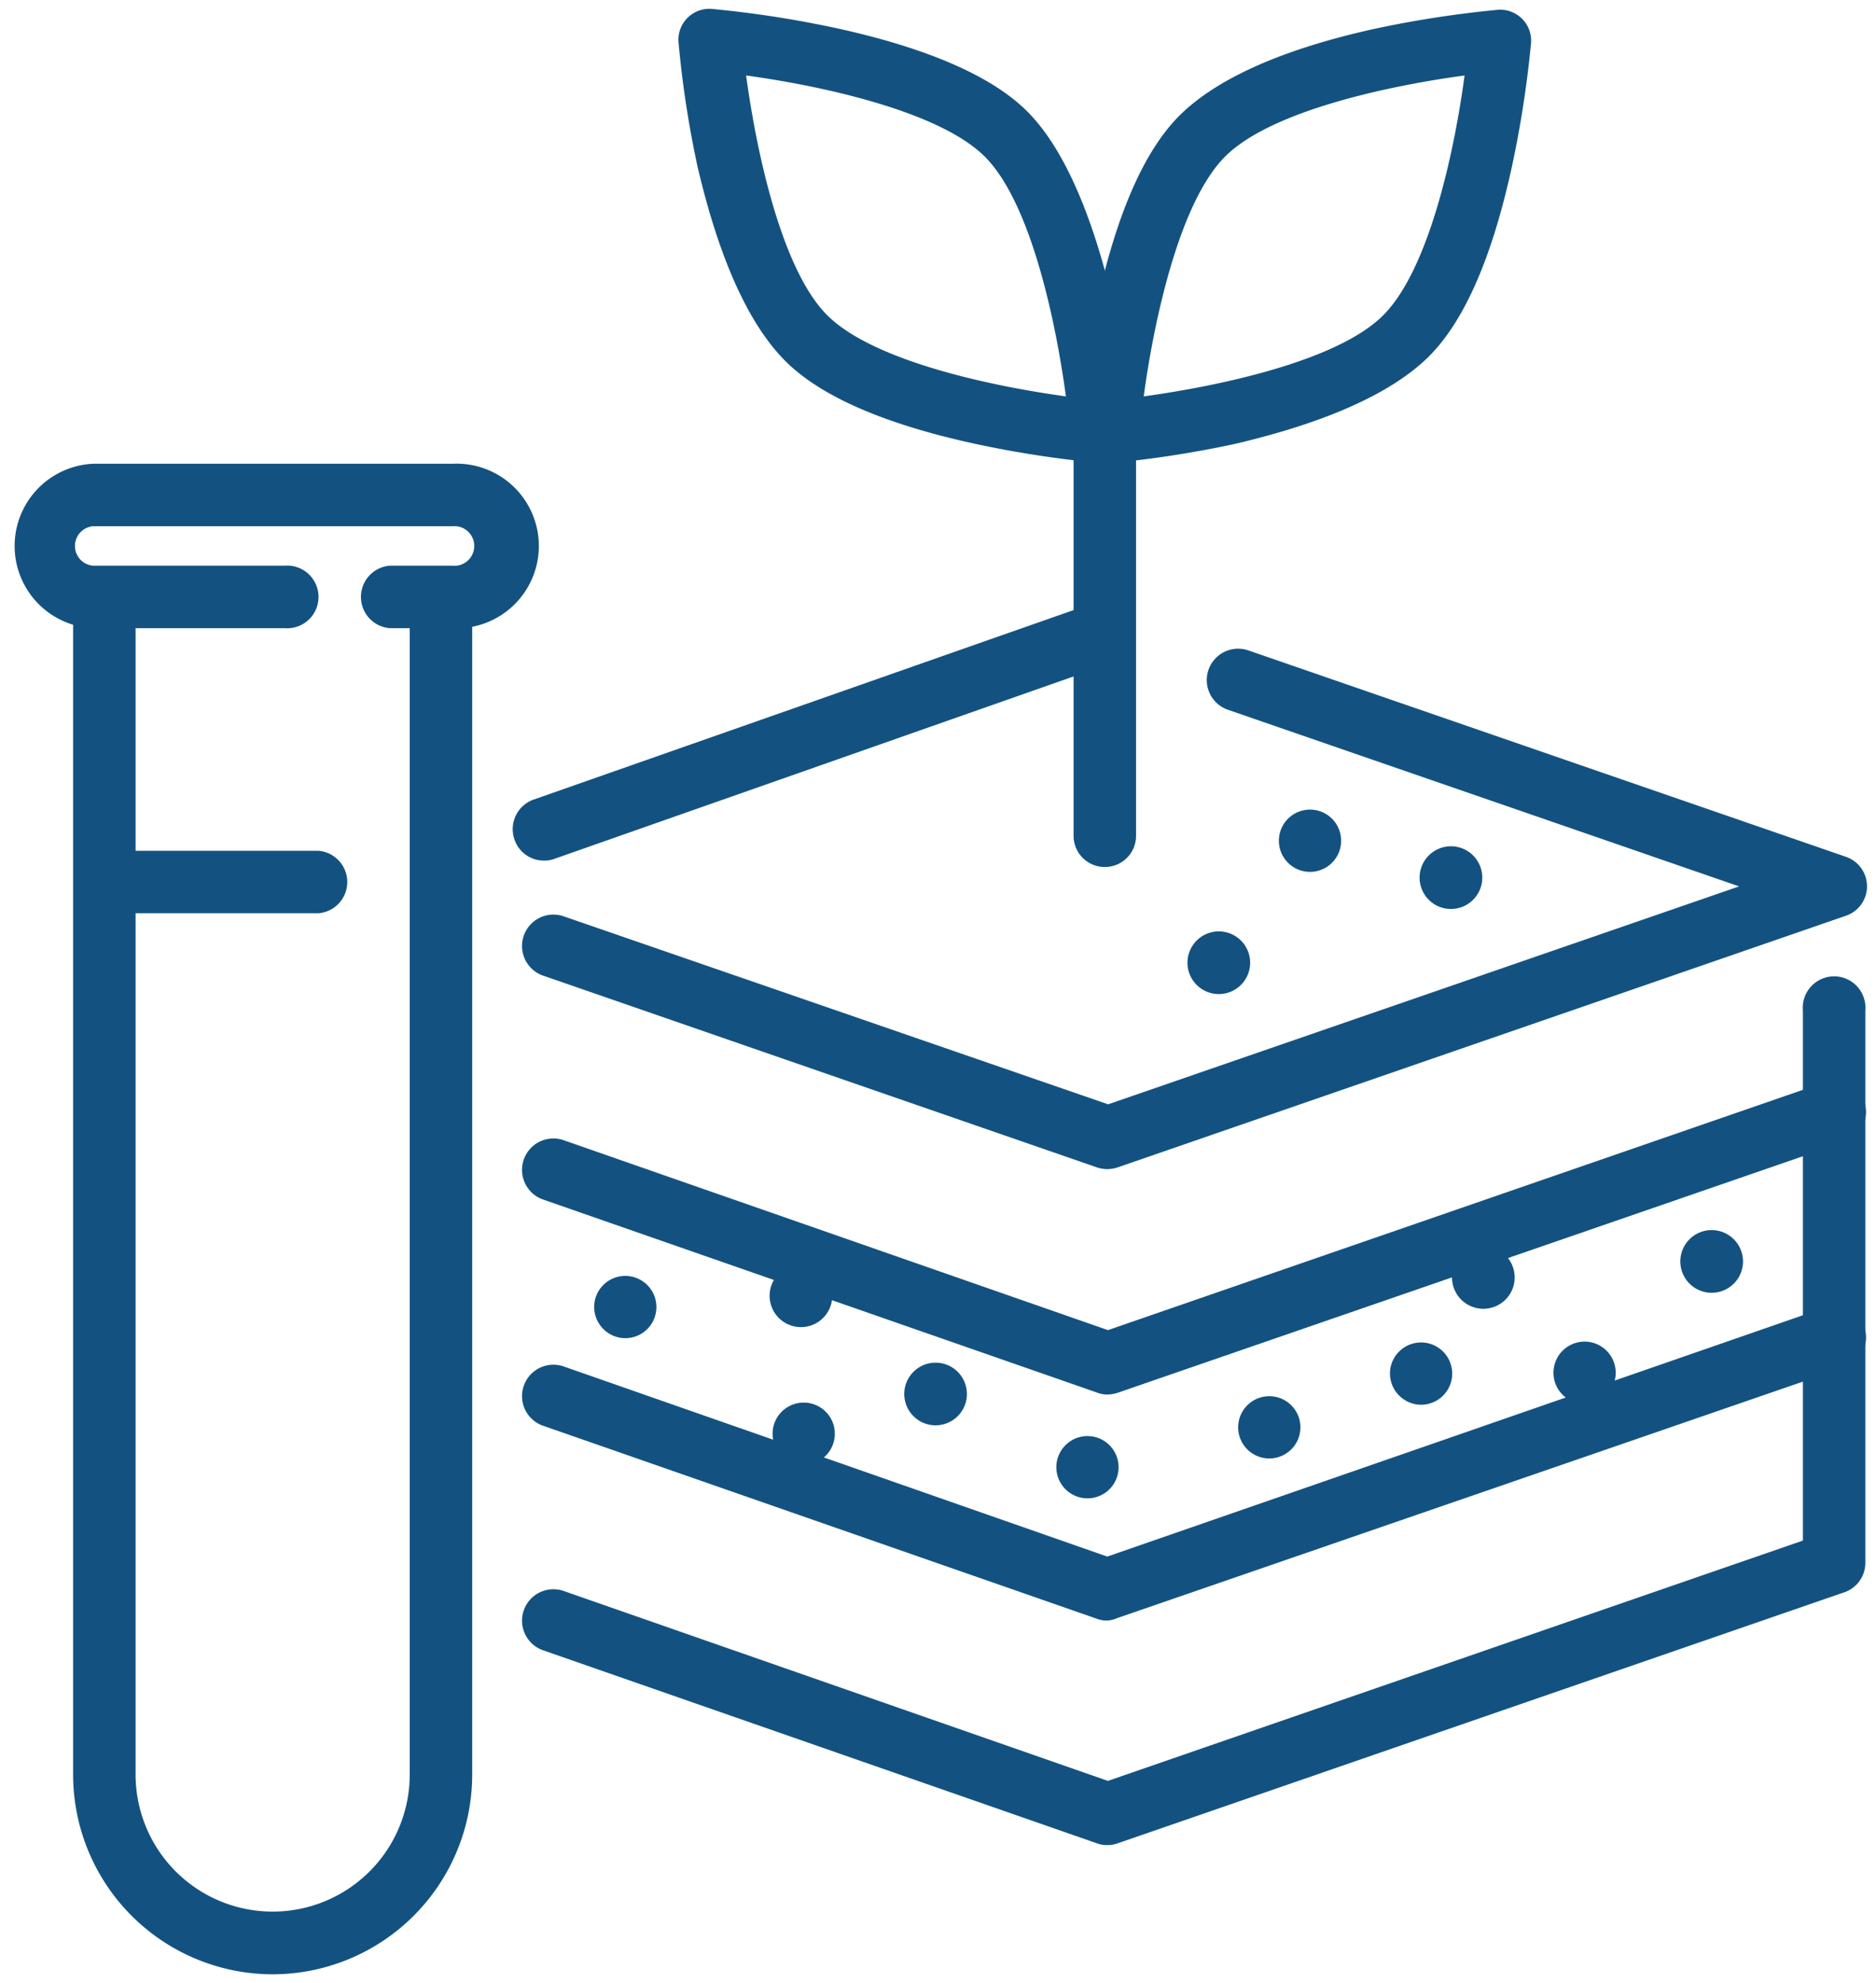 <svg id="bf342d95-e080-41a9-8d1e-77d6c6ea8009" data-name="Layer 1" xmlns="http://www.w3.org/2000/svg" viewBox="0 0 88 93"><title>svg icons</title><path d="M12.79,92.59a9.37,9.37,0,0,1-9.36-9.37v-55a1.47,1.47,0,0,1,2.93,0v55a6.43,6.43,0,0,0,12.86,0v-55a1.47,1.47,0,0,1,2.93,0v55A9.37,9.37,0,0,1,12.79,92.59Z" fill="#135280"/><path d="M21.22,29.46H18.28a1.47,1.47,0,0,1,0-2.93h2.94a.93.93,0,1,0,0-1.85H4.35a.93.93,0,0,0,0,1.85h9a1.47,1.47,0,1,1,0,2.93h-9a3.86,3.86,0,0,1,0-7.71H21.22a3.86,3.86,0,1,1,0,7.71Z" fill="#135280"/><path d="M14.94,42.83H5.18a1.47,1.47,0,1,1,0-2.93h9.76a1.47,1.47,0,0,1,0,2.93Z" fill="#135280"/><path d="M25.51,40.36a1.45,1.45,0,0,1-1.38-1A1.47,1.47,0,0,1,25,37.51l25.85-9.07a1.46,1.46,0,1,1,1,2.76L26,40.28A1.34,1.34,0,0,1,25.51,40.36Z" fill="#135280"/><path d="M51.94,54.83a1.61,1.61,0,0,1-.48-.08l-26-9a1.46,1.46,0,0,1,1-2.77l25.52,8.81,29.6-10.22-24-8.29a1.47,1.47,0,1,1,1-2.77l28,9.67a1.46,1.46,0,0,1,0,2.77L52.42,54.75A1.61,1.61,0,0,1,51.94,54.83Z" fill="#135280"/><path d="M51.94,65.4a1.32,1.32,0,0,1-.48-.09l-26-9.06a1.47,1.47,0,0,1,1-2.77l25.51,8.9L85.56,50.77a1.46,1.46,0,0,1,1,2.77L52.42,65.32A1.61,1.61,0,0,1,51.94,65.4Z" fill="#135280"/><path d="M51.94,76a1.31,1.31,0,0,1-.48-.08l-26-9.06a1.47,1.47,0,0,1,1-2.77L51.94,73,85.56,61.34a1.46,1.46,0,0,1,1,2.77L52.42,75.88A1.34,1.34,0,0,1,51.94,76Z" fill="#135280"/><path d="M51.94,86.53a1.31,1.31,0,0,1-.48-.08l-26-9.06a1.47,1.47,0,1,1,1-2.77l25.51,8.9L84.57,72.25V47.38a1.47,1.47,0,1,1,2.93,0V73.3a1.46,1.46,0,0,1-1,1.38L52.42,86.45A1.34,1.34,0,0,1,51.94,86.53Z" fill="#135280"/><path d="M51.65,21.71h-.12a50.28,50.28,0,0,1-5.81-.9c-4.31-.94-7.35-2.27-9-4s-3-4.72-4-9A47.85,47.85,0,0,1,31.83,2,1.45,1.45,0,0,1,33.41.42a50.28,50.28,0,0,1,5.82.9c4.3.94,7.35,2.27,9,3.95s3,4.73,4,9a50.28,50.28,0,0,1,.9,5.82,1.47,1.47,0,0,1-1.47,1.58ZM35,3.54c.46,3.42,1.63,9.07,3.8,11.24S46.57,18.12,50,18.59c-.46-3.43-1.63-9.07-3.8-11.24S38.37,4,35,3.54Z" fill="#135280"/><path d="M52,21.71a1.47,1.47,0,0,1-1.46-1.58,50.28,50.28,0,0,1,.9-5.82c.94-4.31,2.27-7.35,4-9s4.72-3,9-3.95a50.28,50.28,0,0,1,5.82-.9A1.45,1.45,0,0,1,71.82,2a50.28,50.28,0,0,1-.9,5.82c-.94,4.31-2.27,7.35-4,9s-4.73,3-9,4a50.28,50.28,0,0,1-5.82.9ZM68.7,3.54C65.28,4,59.63,5.17,57.46,7.35s-3.35,7.82-3.81,11.24c3.42-.47,9.07-1.63,11.24-3.81S68.24,7,68.7,3.54Z" fill="#135280"/><path d="M51.82,40.66a1.46,1.46,0,0,1-1.46-1.46V20.3a1.47,1.47,0,1,1,2.93,0V39.2A1.46,1.46,0,0,1,51.82,40.66Z" fill="#135280"/><path d="M60,39.26a1.46,1.46,0,1,1,1.29,1.62A1.46,1.46,0,0,1,60,39.26Z" fill="#135280"/><path d="M66.6,41a1.47,1.47,0,1,1,1.3,1.62A1.47,1.47,0,0,1,66.6,41Z" fill="#135280"/><path d="M55.71,45A1.47,1.47,0,1,1,57,46.61,1.47,1.47,0,0,1,55.71,45Z" fill="#135280"/><path d="M78.83,59a1.47,1.47,0,1,1,1.3,1.62A1.47,1.47,0,0,1,78.83,59Z" fill="#135280"/><path d="M58.09,66.77a1.46,1.46,0,1,1,1.29,1.62A1.46,1.46,0,0,1,58.09,66.77Z" fill="#135280"/><path d="M49.56,68.65a1.46,1.46,0,1,1,1.29,1.61A1.46,1.46,0,0,1,49.56,68.65Z" fill="#135280"/><circle cx="43.89" cy="65.37" r="1.47" transform="translate(-4.5 3.26) rotate(-4.04)" fill="#135280"/><path d="M36.11,60.61a1.47,1.47,0,1,1,1.3,1.62A1.47,1.47,0,0,1,36.11,60.61Z" fill="#135280"/><path d="M36.25,67.07a1.46,1.46,0,1,1,1.29,1.62A1.46,1.46,0,0,1,36.25,67.07Z" fill="#135280"/><path d="M27.88,61.13a1.46,1.46,0,1,1,1.3,1.62A1.47,1.47,0,0,1,27.88,61.13Z" fill="#135280"/><path d="M72.88,64.21a1.46,1.46,0,1,1,1.29,1.62A1.46,1.46,0,0,1,72.88,64.21Z" fill="#135280"/><path d="M68.12,59.75a1.47,1.47,0,1,1,1.3,1.62A1.47,1.47,0,0,1,68.12,59.75Z" fill="#135280"/><path d="M65.21,64.25a1.46,1.46,0,1,1,1.29,1.62A1.47,1.47,0,0,1,65.21,64.25Z" fill="#135280"/></svg>